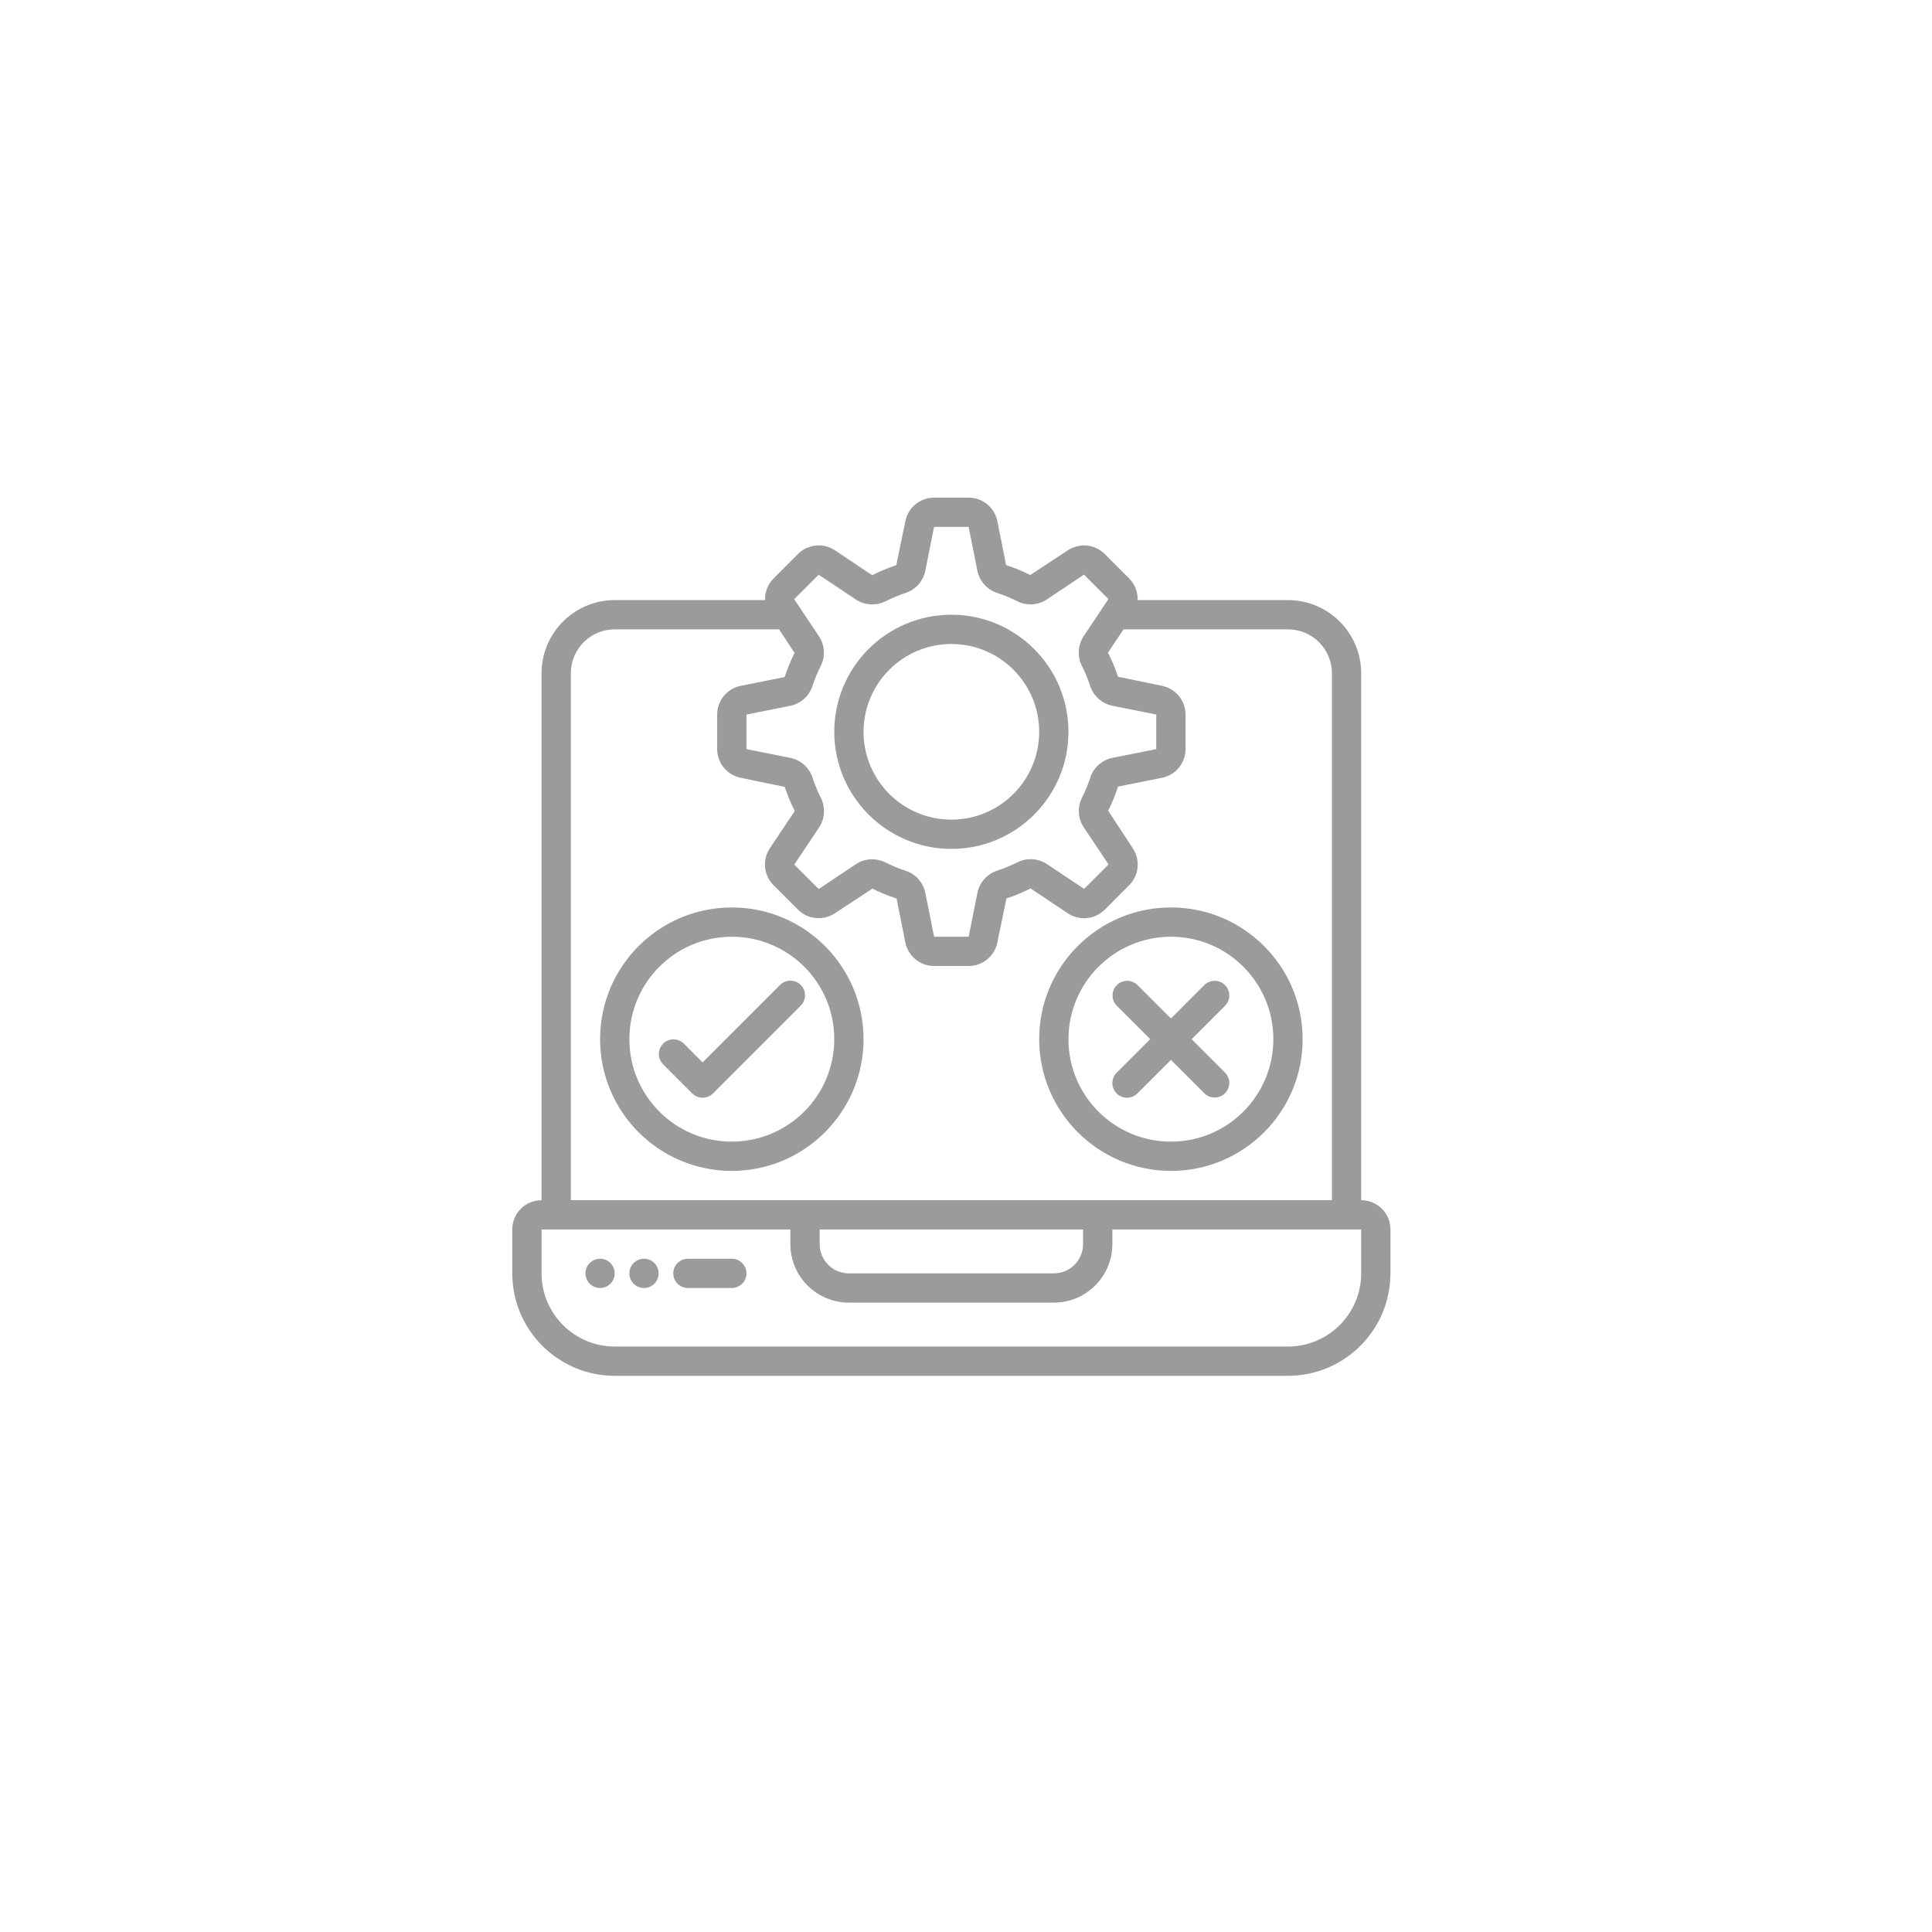<svg width="132" height="132" viewBox="0 0 132 132" fill="none" xmlns="http://www.w3.org/2000/svg">
<g filter="url(#filter0_d_601_759)">
<circle cx="65" cy="64" r="57" fill="white"/>
</g>
<g clip-path="url(#clip0_601_759)">
<rect width="60" height="60" transform="translate(35 34)" fill="white"/>
<g clip-path="url(#clip1_601_759)">
<path d="M93 82V46C92.997 43.24 90.76 41.003 88 41H77.727C77.746 40.448 77.537 39.913 77.148 39.521L75.479 37.853C74.806 37.178 73.75 37.072 72.956 37.6L70.39 39.287C69.859 39.02 69.308 38.794 68.742 38.611L68.142 35.611C67.956 34.675 67.135 34 66.18 34H63.82C62.867 34 62.046 34.672 61.859 35.607L61.235 38.616C60.67 38.802 60.121 39.03 59.591 39.3L57.045 37.6C56.252 37.071 55.195 37.175 54.521 37.849L52.853 39.521C52.463 39.912 52.253 40.448 52.273 41H42C39.24 41.003 37.003 43.24 37 46V82C35.895 82 35 82.895 35 84V87C35.004 90.864 38.136 93.996 42 94H88C91.864 93.996 94.996 90.864 95 87V84C95 82.895 94.105 82 93 82ZM55.935 39.266L58.482 40.966C59.089 41.363 59.862 41.405 60.509 41.076C60.945 40.857 61.397 40.67 61.861 40.517C62.554 40.293 63.073 39.714 63.219 39L63.819 36H66.179L66.779 39C66.927 39.712 67.445 40.289 68.137 40.512C68.601 40.665 69.053 40.852 69.49 41.071C70.136 41.401 70.909 41.359 71.516 40.961L74.063 39.261L75.732 40.93L74.032 43.477C73.635 44.084 73.593 44.858 73.922 45.504C74.141 45.94 74.328 46.392 74.481 46.856C74.704 47.551 75.284 48.073 76 48.219L79 48.819V51.179L76 51.779C75.288 51.927 74.711 52.445 74.488 53.137C74.335 53.601 74.148 54.053 73.929 54.49C73.599 55.136 73.641 55.909 74.039 56.516L75.739 59.063L74.07 60.732L71.523 59.032C70.915 58.636 70.143 58.594 69.496 58.922C69.06 59.141 68.608 59.328 68.144 59.481C67.448 59.704 66.927 60.285 66.781 61L66.181 64H63.82L63.22 61C63.072 60.288 62.554 59.711 61.862 59.488C61.398 59.335 60.946 59.148 60.509 58.929C60.222 58.785 59.905 58.709 59.584 58.709C59.193 58.708 58.81 58.823 58.484 59.039L55.937 60.739L54.268 59.07L55.968 56.523C56.365 55.916 56.407 55.142 56.078 54.496C55.859 54.06 55.672 53.608 55.519 53.144C55.296 52.449 54.715 51.927 54 51.781L51 51.181V48.82L54 48.22C54.712 48.072 55.289 47.554 55.512 46.862C55.665 46.398 55.852 45.946 56.071 45.509C56.401 44.863 56.359 44.09 55.961 43.483L54.261 40.936L55.935 39.266ZM39 46C39 44.343 40.343 43 42 43H53.229L54.287 44.61C54.02 45.141 53.794 45.692 53.611 46.258L50.611 46.858C49.675 47.044 49 47.865 49 48.82V51.18C49 52.133 49.672 52.954 50.607 53.141L53.616 53.765C53.802 54.33 54.03 54.879 54.3 55.409L52.6 57.955C52.071 58.748 52.175 59.805 52.849 60.479L54.518 62.147C55.192 62.821 56.248 62.926 57.041 62.398L59.607 60.713C60.138 60.98 60.689 61.206 61.255 61.389L61.855 64.389C62.041 65.326 62.864 66.001 63.82 66H66.18C67.133 66 67.954 65.328 68.141 64.393L68.765 61.384C69.33 61.198 69.879 60.97 70.409 60.7L72.955 62.4C73.748 62.929 74.805 62.825 75.479 62.151L77.147 60.482C77.821 59.808 77.926 58.752 77.398 57.959L75.713 55.39C75.98 54.859 76.206 54.308 76.389 53.742L79.389 53.142C80.325 52.956 81 52.135 81 51.18V48.82C81 47.867 80.328 47.046 79.393 46.859L76.384 46.235C76.198 45.67 75.97 45.121 75.7 44.591L76.761 43H88C89.657 43 91 44.343 91 46V82H39V46ZM56 84H74V85C74 86.105 73.105 87 72 87H58C56.895 87 56 86.105 56 85V84ZM93 87C92.997 89.76 90.76 91.997 88 92H42C39.24 91.997 37.003 89.76 37 87V84H54V85C54 87.209 55.791 89 58 89H72C74.209 89 76 87.209 76 85V84H93V87Z" fill="#9B9B9B"/>
<path d="M50 86H47C46.448 86 46 86.448 46 87C46 87.552 46.448 88 47 88H50C50.552 88 51 87.552 51 87C51 86.448 50.552 86 50 86Z" fill="#9B9B9B"/>
<path d="M41 88C41.552 88 42 87.552 42 87C42 86.448 41.552 86 41 86C40.448 86 40 86.448 40 87C40 87.552 40.448 88 41 88Z" fill="#9B9B9B"/>
<path d="M44 88C44.552 88 45 87.552 45 87C45 86.448 44.552 86 44 86C43.448 86 43 86.448 43 87C43 87.552 43.448 88 44 88Z" fill="#9B9B9B"/>
<path d="M65 58C69.418 58 73 54.418 73 50C73 45.582 69.418 42 65 42C60.582 42 57 45.582 57 50C57.005 54.416 60.584 57.995 65 58ZM65 44C68.314 44 71 46.686 71 50C71 53.314 68.314 56 65 56C61.686 56 59 53.314 59 50C59.003 46.688 61.688 44.003 65 44Z" fill="#9B9B9B"/>
<path d="M59 71C59 66.029 54.971 62 50 62C45.029 62 41 66.029 41 71C41 75.971 45.029 80 50 80C54.968 79.994 58.994 75.968 59 71ZM50 78C46.134 78 43 74.866 43 71C43 67.134 46.134 64 50 64C53.866 64 57 67.134 57 71C56.996 74.864 53.864 77.996 50 78Z" fill="#9B9B9B"/>
<path d="M80 80C84.971 80 89 75.971 89 71C89 66.029 84.971 62 80 62C75.029 62 71 66.029 71 71C71.006 75.968 75.032 79.994 80 80ZM80 64C83.866 64 87 67.134 87 71C87 74.866 83.866 78 80 78C76.134 78 73 74.866 73 71C73.004 67.136 76.136 64.004 80 64Z" fill="#9B9B9B"/>
<path d="M54.71 67.293C54.32 66.903 53.687 66.903 53.296 67.293L48.003 72.586L46.71 71.293C46.318 70.914 45.694 70.919 45.309 71.305C44.923 71.691 44.917 72.315 45.296 72.707L47.296 74.707C47.687 75.097 48.32 75.097 48.71 74.707L54.71 68.707C55.101 68.317 55.101 67.683 54.71 67.293Z" fill="#9B9B9B"/>
<path d="M76.293 74.707C76.683 75.097 77.316 75.097 77.707 74.707L80 72.414L82.293 74.707C82.685 75.086 83.309 75.081 83.695 74.695C84.08 74.309 84.086 73.685 83.707 73.293L81.414 71L83.707 68.707C84.086 68.314 84.08 67.691 83.695 67.305C83.309 66.919 82.685 66.914 82.293 67.293L80 69.586L77.707 67.293C77.314 66.914 76.691 66.919 76.305 67.305C75.919 67.691 75.914 68.314 76.293 68.707L78.586 71L76.293 73.293C75.902 73.683 75.902 74.316 76.293 74.707Z" fill="#9B9B9B"/>
</g>
</g>
<defs>
<filter id="filter0_d_601_759" x="0" y="0" width="132" height="132" filterUnits="userSpaceOnUse" color-interpolation-filters="sRGB">
<feFlood flood-opacity="0" result="BackgroundImageFix"/>
<feColorMatrix in="SourceAlpha" type="matrix" values="0 0 0 0 0 0 0 0 0 0 0 0 0 0 0 0 0 0 127 0" result="hardAlpha"/>
<feOffset dx="1" dy="2"/>
<feGaussianBlur stdDeviation="4.5"/>
<feComposite in2="hardAlpha" operator="out"/>
<feColorMatrix type="matrix" values="0 0 0 0 0 0 0 0 0 0 0 0 0 0 0 0 0 0 0.25 0"/>
<feBlend mode="normal" in2="BackgroundImageFix" result="effect1_dropShadow_601_759"/>
<feBlend mode="normal" in="SourceGraphic" in2="effect1_dropShadow_601_759" result="shape"/>
</filter>
<clipPath id="clip0_601_759">
<rect width="60" height="60" fill="white" transform="translate(35 34)"/>
</clipPath>
<clipPath id="clip1_601_759">
<rect width="60" height="60" fill="white" transform="translate(35 34)"/>
</clipPath>
</defs>
</svg>
